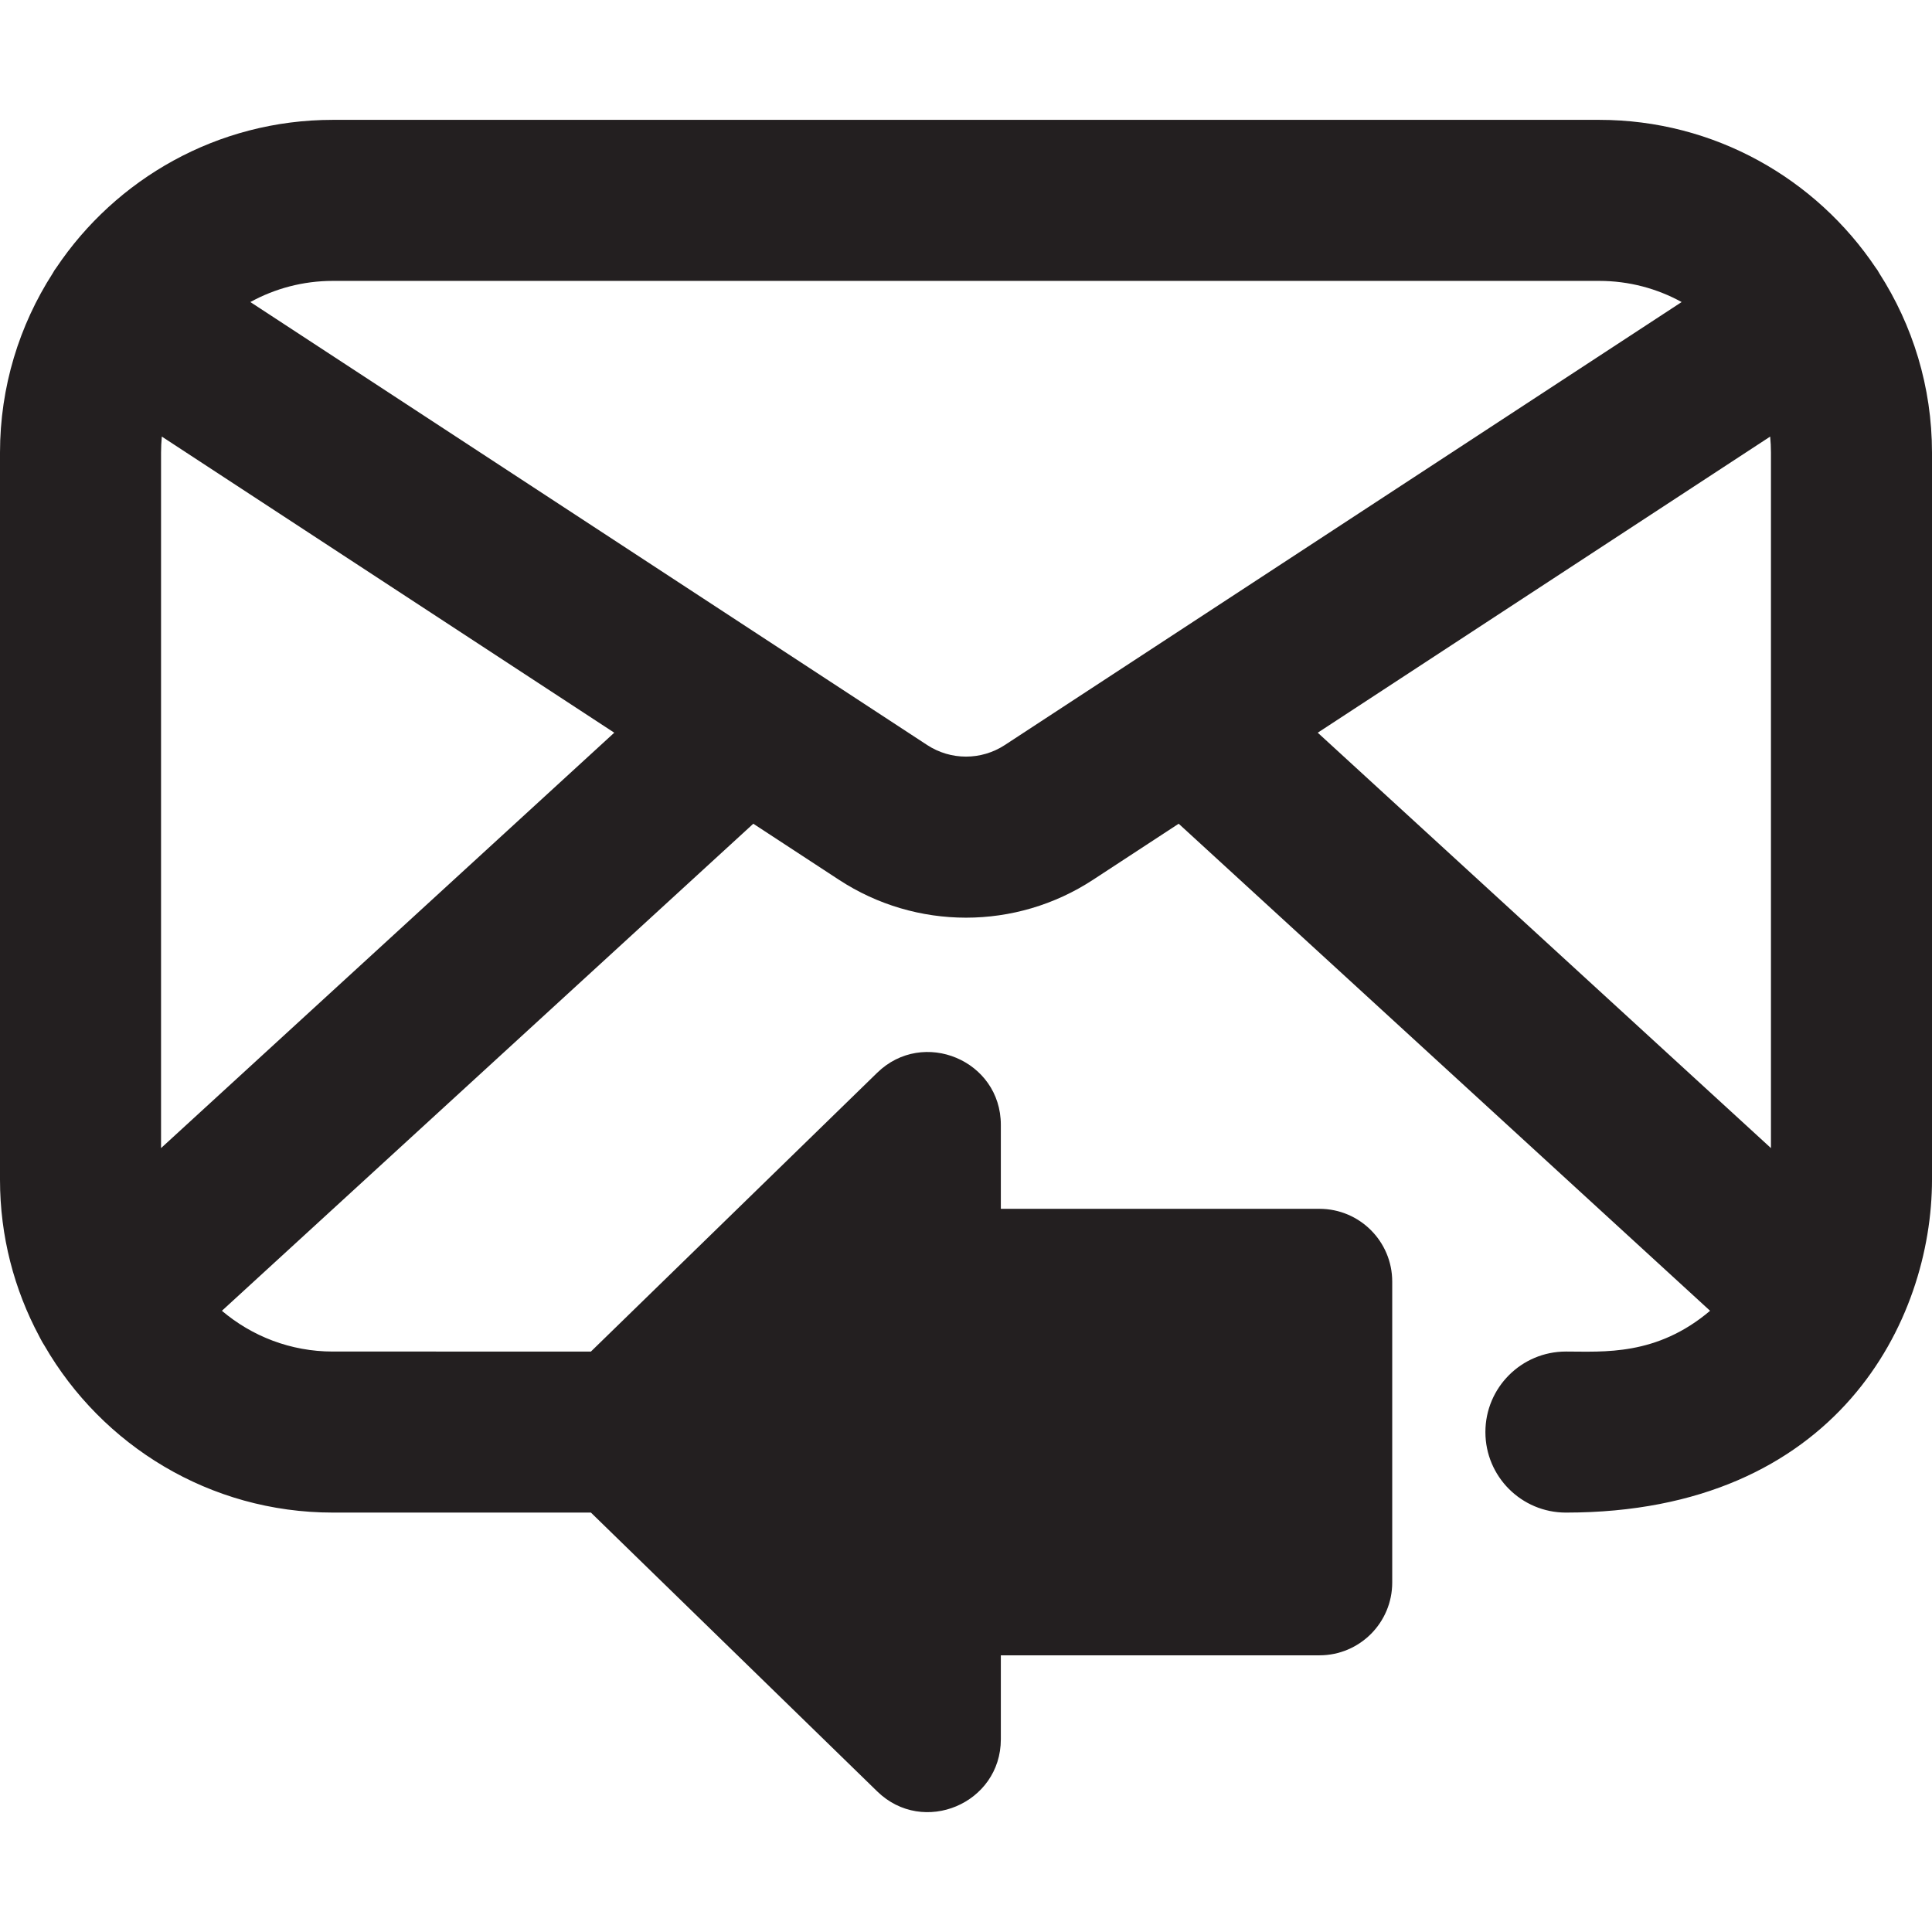 <?xml version="1.0" encoding="iso-8859-1"?>
<!-- Generator: Adobe Illustrator 19.0.0, SVG Export Plug-In . SVG Version: 6.00 Build 0)  -->
<svg version="1.1" id="Layer_1" xmlns="http://www.w3.org/2000/svg" xmlns:xlink="http://www.w3.org/1999/xlink" x="0px" y="0px"
	 viewBox="0 0 512 512" style="enable-background:new 0 0 512 512;" xml:space="preserve">
<g>
	<g>
		<path style="fill:#231F20;" d="M498.05,72.452c-0.169-0.287-0.32-0.582-0.505-0.865c-0.129-0.198-0.277-0.373-0.411-0.565
			c-15.838-23.653-42.796-39.26-73.335-39.26H88.203c-30.54,0-57.499,15.608-73.335,39.26c-0.135,0.192-0.283,0.367-0.411,0.565
			c-0.185,0.283-0.336,0.576-0.505,0.865C5.137,86.176,0,102.478,0,119.966v192.679c0,14.982,3.766,29.097,10.384,41.467
			c0.057,0.122,0.127,0.24,0.186,0.363c0.048,0.09,0.094,0.179,0.142,0.268c0.324,0.637,0.683,1.26,1.077,1.869
			c15.255,26.411,43.783,44.237,76.414,44.237h68.395l75.883,73.899c12.196,11.883,32.752,3.204,32.752-13.821v-22.251h84.429
			c10.656,0,19.292-8.638,19.292-19.292v-79.743c0-10.656-8.638-19.292-19.292-19.292h-84.429v-22.253
			c0-17.109-20.595-25.661-32.752-13.821l-75.88,73.899H88.203c-11.198,0-21.458-4.072-29.396-10.802l140.826-129.077l22.708,14.862
			c20.442,13.378,46.864,13.384,67.313,0l22.709-14.864l140.826,129.077c-14.201,12.041-28.232,10.802-38.203,10.802
			c-11.785,0-21.339,9.554-21.339,21.34c0,11.785,9.554,21.339,21.339,21.339C486.992,400.848,512,349.743,512,312.643V119.966
			C512,102.478,506.863,86.177,498.05,72.452z M42.679,304.257V119.966c0-1.44,0.075-2.862,0.206-4.269l119.899,78.475
			L42.679,304.257z M266.284,197.443c-6.247,4.089-14.32,4.089-20.568,0L66.346,80.044c6.493-3.569,13.942-5.604,21.857-5.604
			h335.594c7.917,0,15.366,2.034,21.857,5.604L266.284,197.443z M469.321,304.258L349.215,194.174l119.9-78.477
			c0.131,1.407,0.206,2.828,0.206,4.269V304.258z"/>
	</g>
</g>
<g>
</g>
<g>
</g>
<g>
</g>
<g>
</g>
<g>
</g>
<g>
</g>
<g>
</g>
<g>
</g>
<g>
</g>
<g>
</g>
<g>
</g>
<g>
</g>
<g>
</g>
<g>
</g>
<g>
</g>
</svg>
